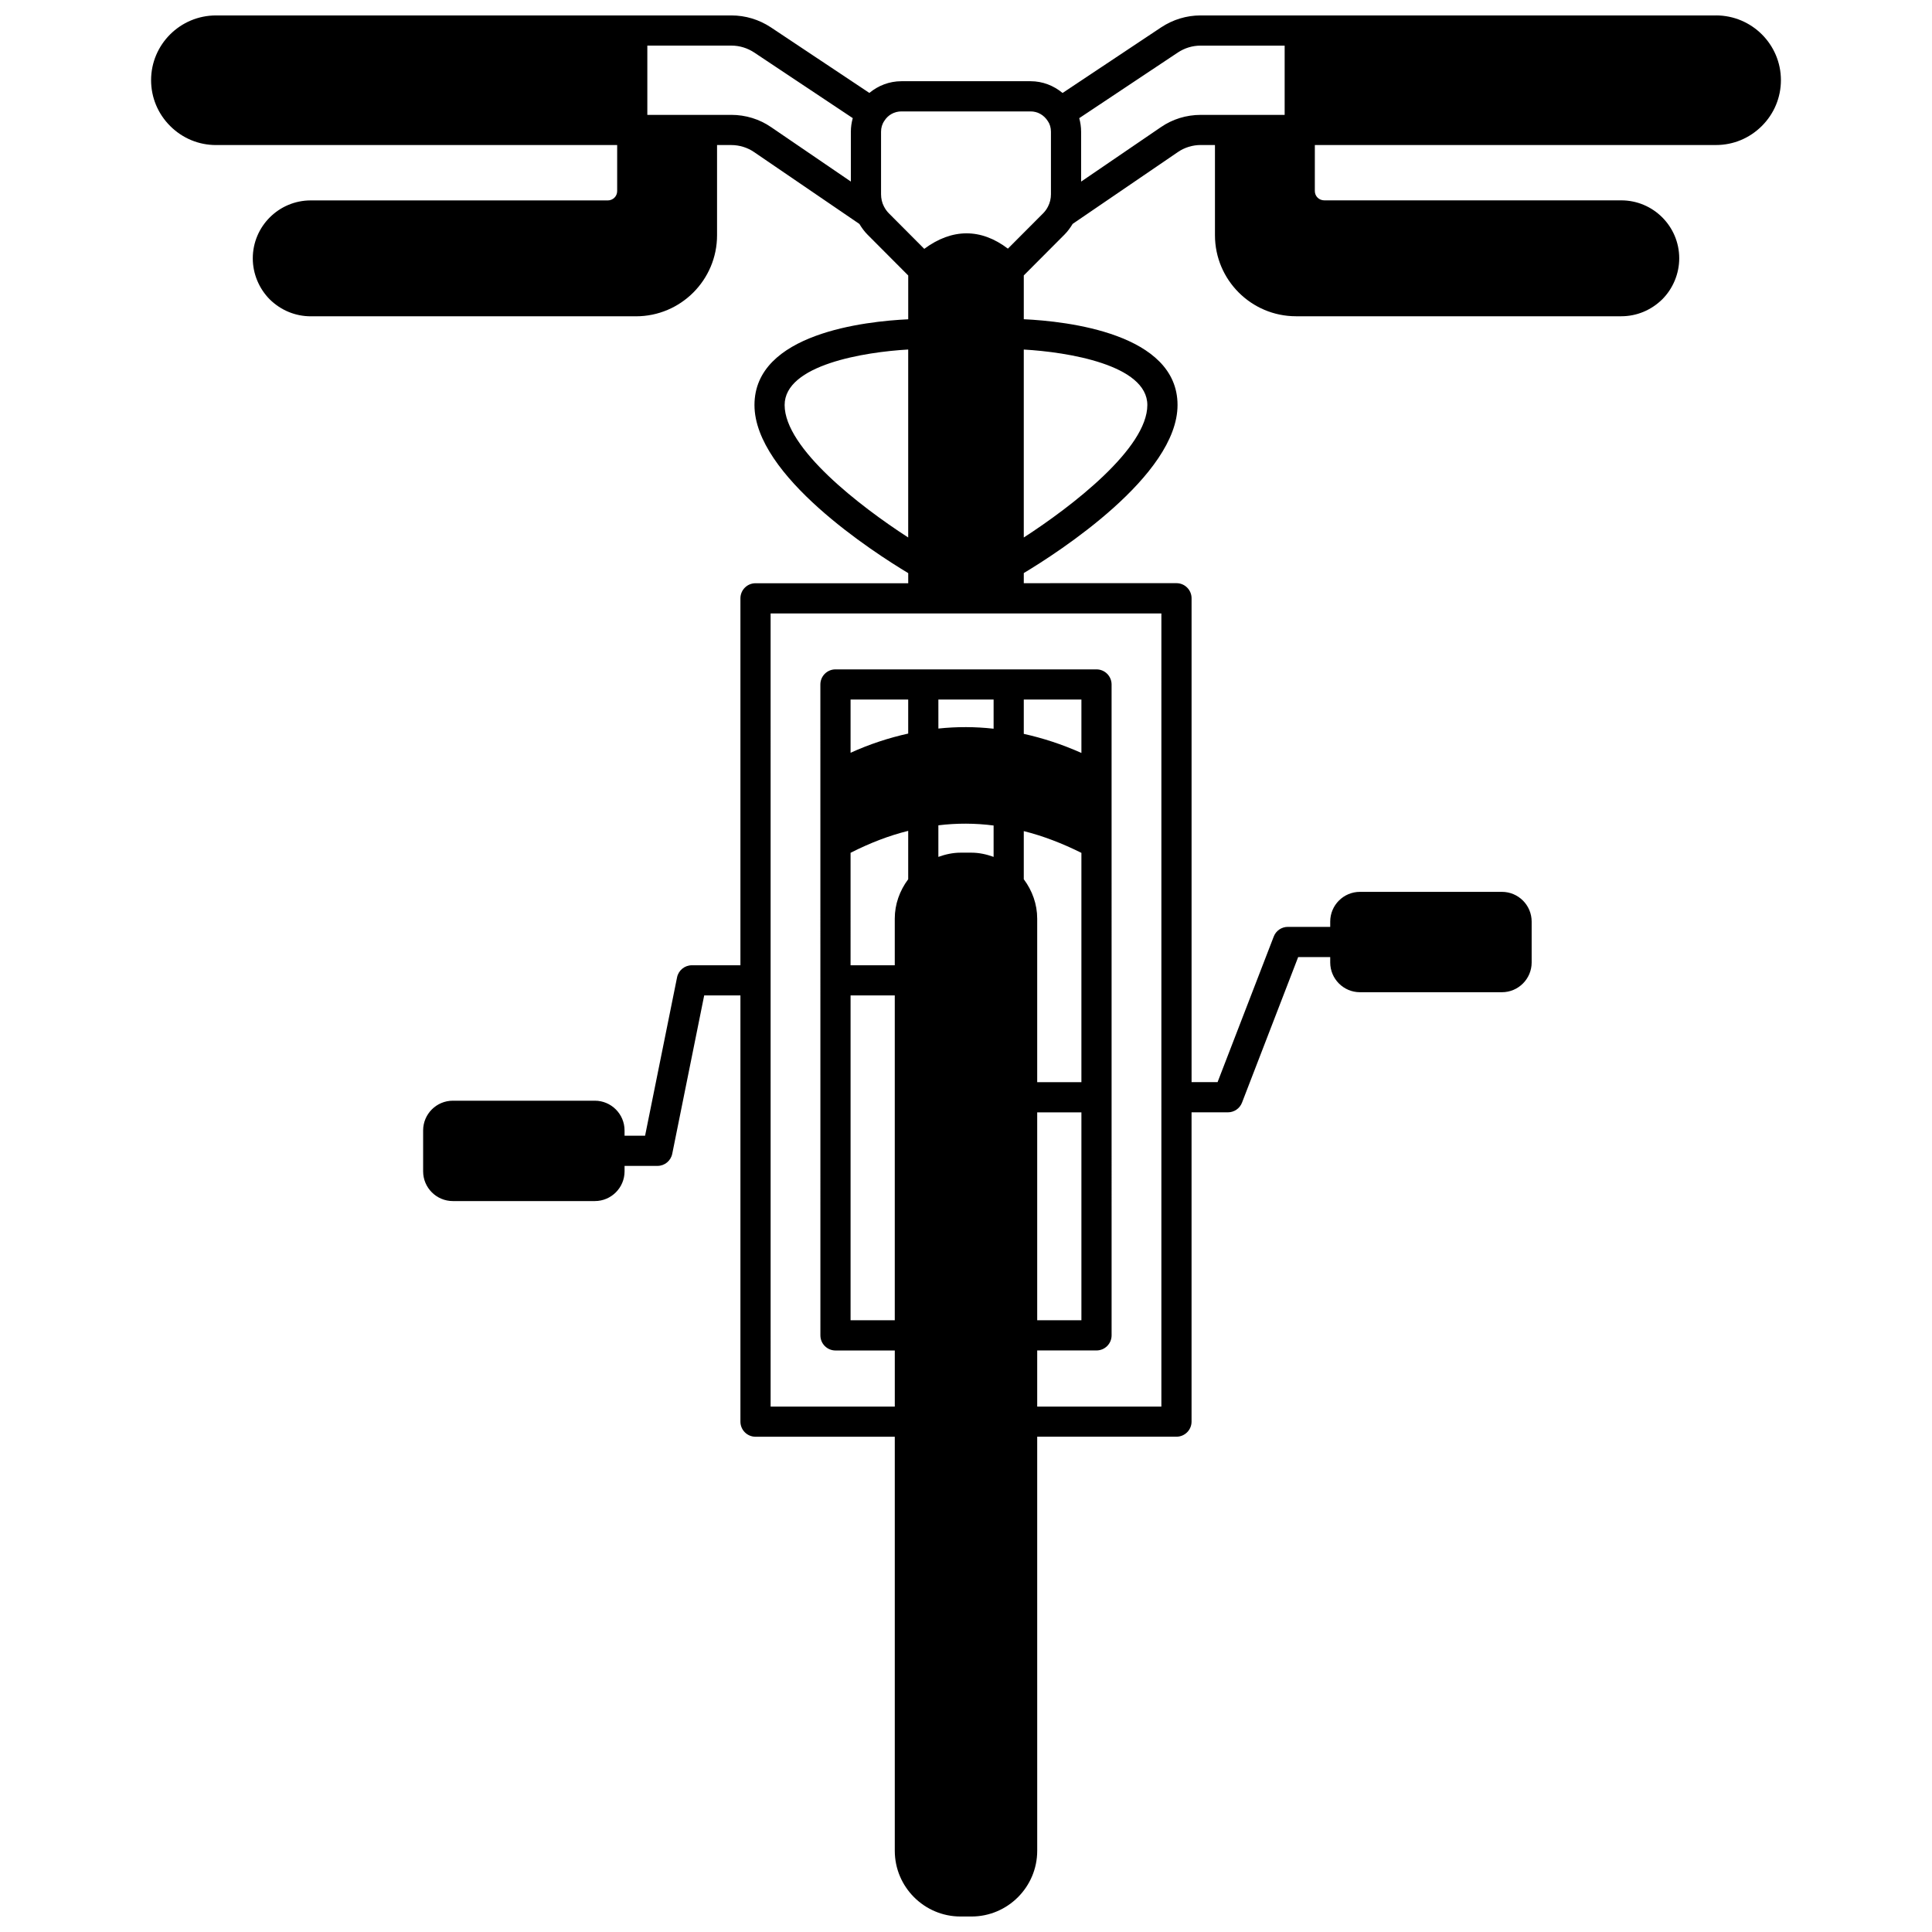 <?xml version="1.0" encoding="UTF-8"?>
<!-- Uploaded to: SVG Repo, www.svgrepo.com, Generator: SVG Repo Mixer Tools -->
<svg width="800px" height="800px" version="1.1" viewBox="144 144 512 512" xmlns="http://www.w3.org/2000/svg">
 <defs>
  <clipPath id="a">
   <path d="m184 148.09h432v503.81h-432z"/>
  </clipPath>
 </defs>
 <g clip-path="url(#a)">
  <path d="m598.76 148.09h-136.62c-3.672 0-7.266 1.082-10.41 3.152l-26.141 17.398c-2.352-1.957-5.293-3.117-8.477-3.117h-34.227c-3.203 0-6.168 1.172-8.496 3.102l-26.137-17.402c-3.121-2.051-6.719-3.133-10.387-3.133h-136.63c-9.48 0-17.195 7.695-17.195 17.152 0 4.574 1.793 8.887 5.051 12.145 3.258 3.258 7.57 5.051 12.145 5.051h106.32v12.195c0 1.391-1.109 2.481-2.519 2.481l-78.691-0.004c-8.465 0-15.355 6.891-15.355 15.355 0 4.051 1.637 8.008 4.519 10.895 2.934 2.879 6.785 4.461 10.836 4.461h86.207c11.84 0 21.473-9.633 21.473-21.473v-23.91h3.758c2.168 0 4.312 0.66 6.062 1.867l27.898 19.039c0.621 1.023 1.316 1.992 2.156 2.832l10.789 10.828v11.609c-11.359 0.531-40.746 3.738-40.746 22.727 0 18.758 31.766 39.148 40.746 44.543v2.68h-40.469c-2.207 0-4 1.789-4 4v97.242h-12.875c-1.902 0-3.543 1.344-3.918 3.207l-8.473 41.965h-5.441v-1.398c0-4.348-3.535-7.883-7.879-7.883h-37.621c-4.344 0-7.879 3.535-7.879 7.883v10.836c0 4.344 3.535 7.879 7.879 7.879h37.625c4.344 0 7.879-3.535 7.879-7.879v-1.441h8.715c1.902 0 3.543-1.344 3.918-3.207l8.469-41.977h9.602v112.96c0 2.211 1.793 4 4 4h36.906v109.71c0 9.613 7.82 17.434 17.434 17.434h2.879c9.613 0 17.434-7.82 17.434-17.434l-0.004-109.72h36.906c2.207 0 4-1.789 4-4v-81.965h9.637c1.656 0 3.137-1.016 3.731-2.559l14.887-38.586h8.492v1.434c0 4.348 3.535 7.883 7.879 7.883h37.625c4.344 0 7.879-3.535 7.879-7.883v-10.836c0-4.344-3.535-7.879-7.879-7.879h-37.625c-4.344 0-7.879 3.535-7.879 7.879v1.402h-11.234c-1.656 0-3.137 1.016-3.731 2.559l-14.887 38.586h-6.891v-128.23c0-2.211-1.793-4-4-4l-40.465 0.004v-2.68c8.98-5.394 40.746-25.781 40.746-44.543 0-18.984-29.387-22.195-40.746-22.727v-11.609l10.785-10.82c0.855-0.855 1.555-1.828 2.168-2.84l27.906-19.047c1.734-1.195 3.879-1.855 6.047-1.855h3.758v23.91c0 11.84 9.633 21.473 21.473 21.473h86.207c4.051 0 7.902-1.582 10.863-4.492 2.852-2.859 4.492-6.816 4.492-10.867 0-8.465-6.891-15.355-15.355-15.355h-78.695c-1.41 0-2.519-1.086-2.519-2.481l0.004-12.184h106.32c4.574 0 8.883-1.793 12.148-5.051 3.254-3.254 5.047-7.574 5.047-12.145-0.004-9.457-7.719-17.152-17.199-17.152zm-260.98 26.352h-22.23v-18.355h22.312c2.106 0 4.184 0.629 5.981 1.809l26.148 17.41c-0.32 1.152-0.504 2.359-0.504 3.609v13.203l-21.121-14.414c-3.098-2.133-6.758-3.262-10.586-3.262zm14.156 76.891c0-10.672 21.223-14.055 32.746-14.707v49.812c-12.688-8.203-32.746-23.605-32.746-35.105zm55.379 78.051v7.731c-4.867-0.547-9.758-0.559-14.633-0.043l-0.004-7.688zm23.27 0v14.16c-5.117-2.293-10.227-3.941-15.273-5.062v-9.098zm-23.27 33.383v8.316c-1.875-0.68-3.848-1.117-5.879-1.117h-2.879c-2.031 0-4.004 0.438-5.879 1.117v-8.367c4.898-0.598 9.742-0.578 14.637 0.051zm7.996 14.238v-12.754c5.043 1.262 10.156 3.215 15.273 5.769v60.762h-11.715v-43.344c0-3.797-1.297-7.418-3.559-10.434zm-45.902-7.004c5.117-2.602 10.227-4.57 15.273-5.816v12.824c-2.262 3.019-3.559 6.637-3.559 10.438v12.355h-11.715zm49.461 68.781h11.715v55.098h-11.715zm-34.188-100.38c-5.082 1.125-10.188 2.781-15.273 5.09v-14.105h15.273zm-15.273 69.395h11.715v86.086h-11.715zm82.367 108.96h-32.906v-14.875h15.715c2.207 0 4-1.789 4-4l-0.004-172.49c0-2.211-1.793-4-4-4h-69.176c-2.207 0-4 1.789-4 4l0.008 172.5c0 2.211 1.793 4 4 4h15.715v14.875h-32.906l-0.004-210.2h103.56zm-3.719-265.42c0 11.5-20.062 26.898-32.746 35.105v-49.809c11.523 0.648 32.746 4.031 32.746 14.703zm-36.953-41.445c-7.129-5.426-14.801-5.406-22.164 0.055l-9.387-9.422c-0.52-0.52-0.953-1.125-1.328-1.871-0.477-0.91-0.738-2.039-0.738-3.184v-16.547c0-1.074 0.277-2.039 0.902-2.941 0.969-1.535 2.648-2.457 4.496-2.457h34.227c1.848 0 3.527 0.914 4.594 2.602 0.523 0.758 0.805 1.723 0.805 2.797v16.555c0 1.145-0.266 2.269-0.777 3.25-0.336 0.676-0.773 1.281-1.297 1.805zm40.539-32.191-21.137 14.426v-13.203c0-1.258-0.184-2.473-0.496-3.613l26.125-17.391c1.812-1.199 3.887-1.828 6-1.828h22.312v18.352h-22.23c-3.836 0.004-7.492 1.133-10.574 3.258z"/>
 </g>
</svg>